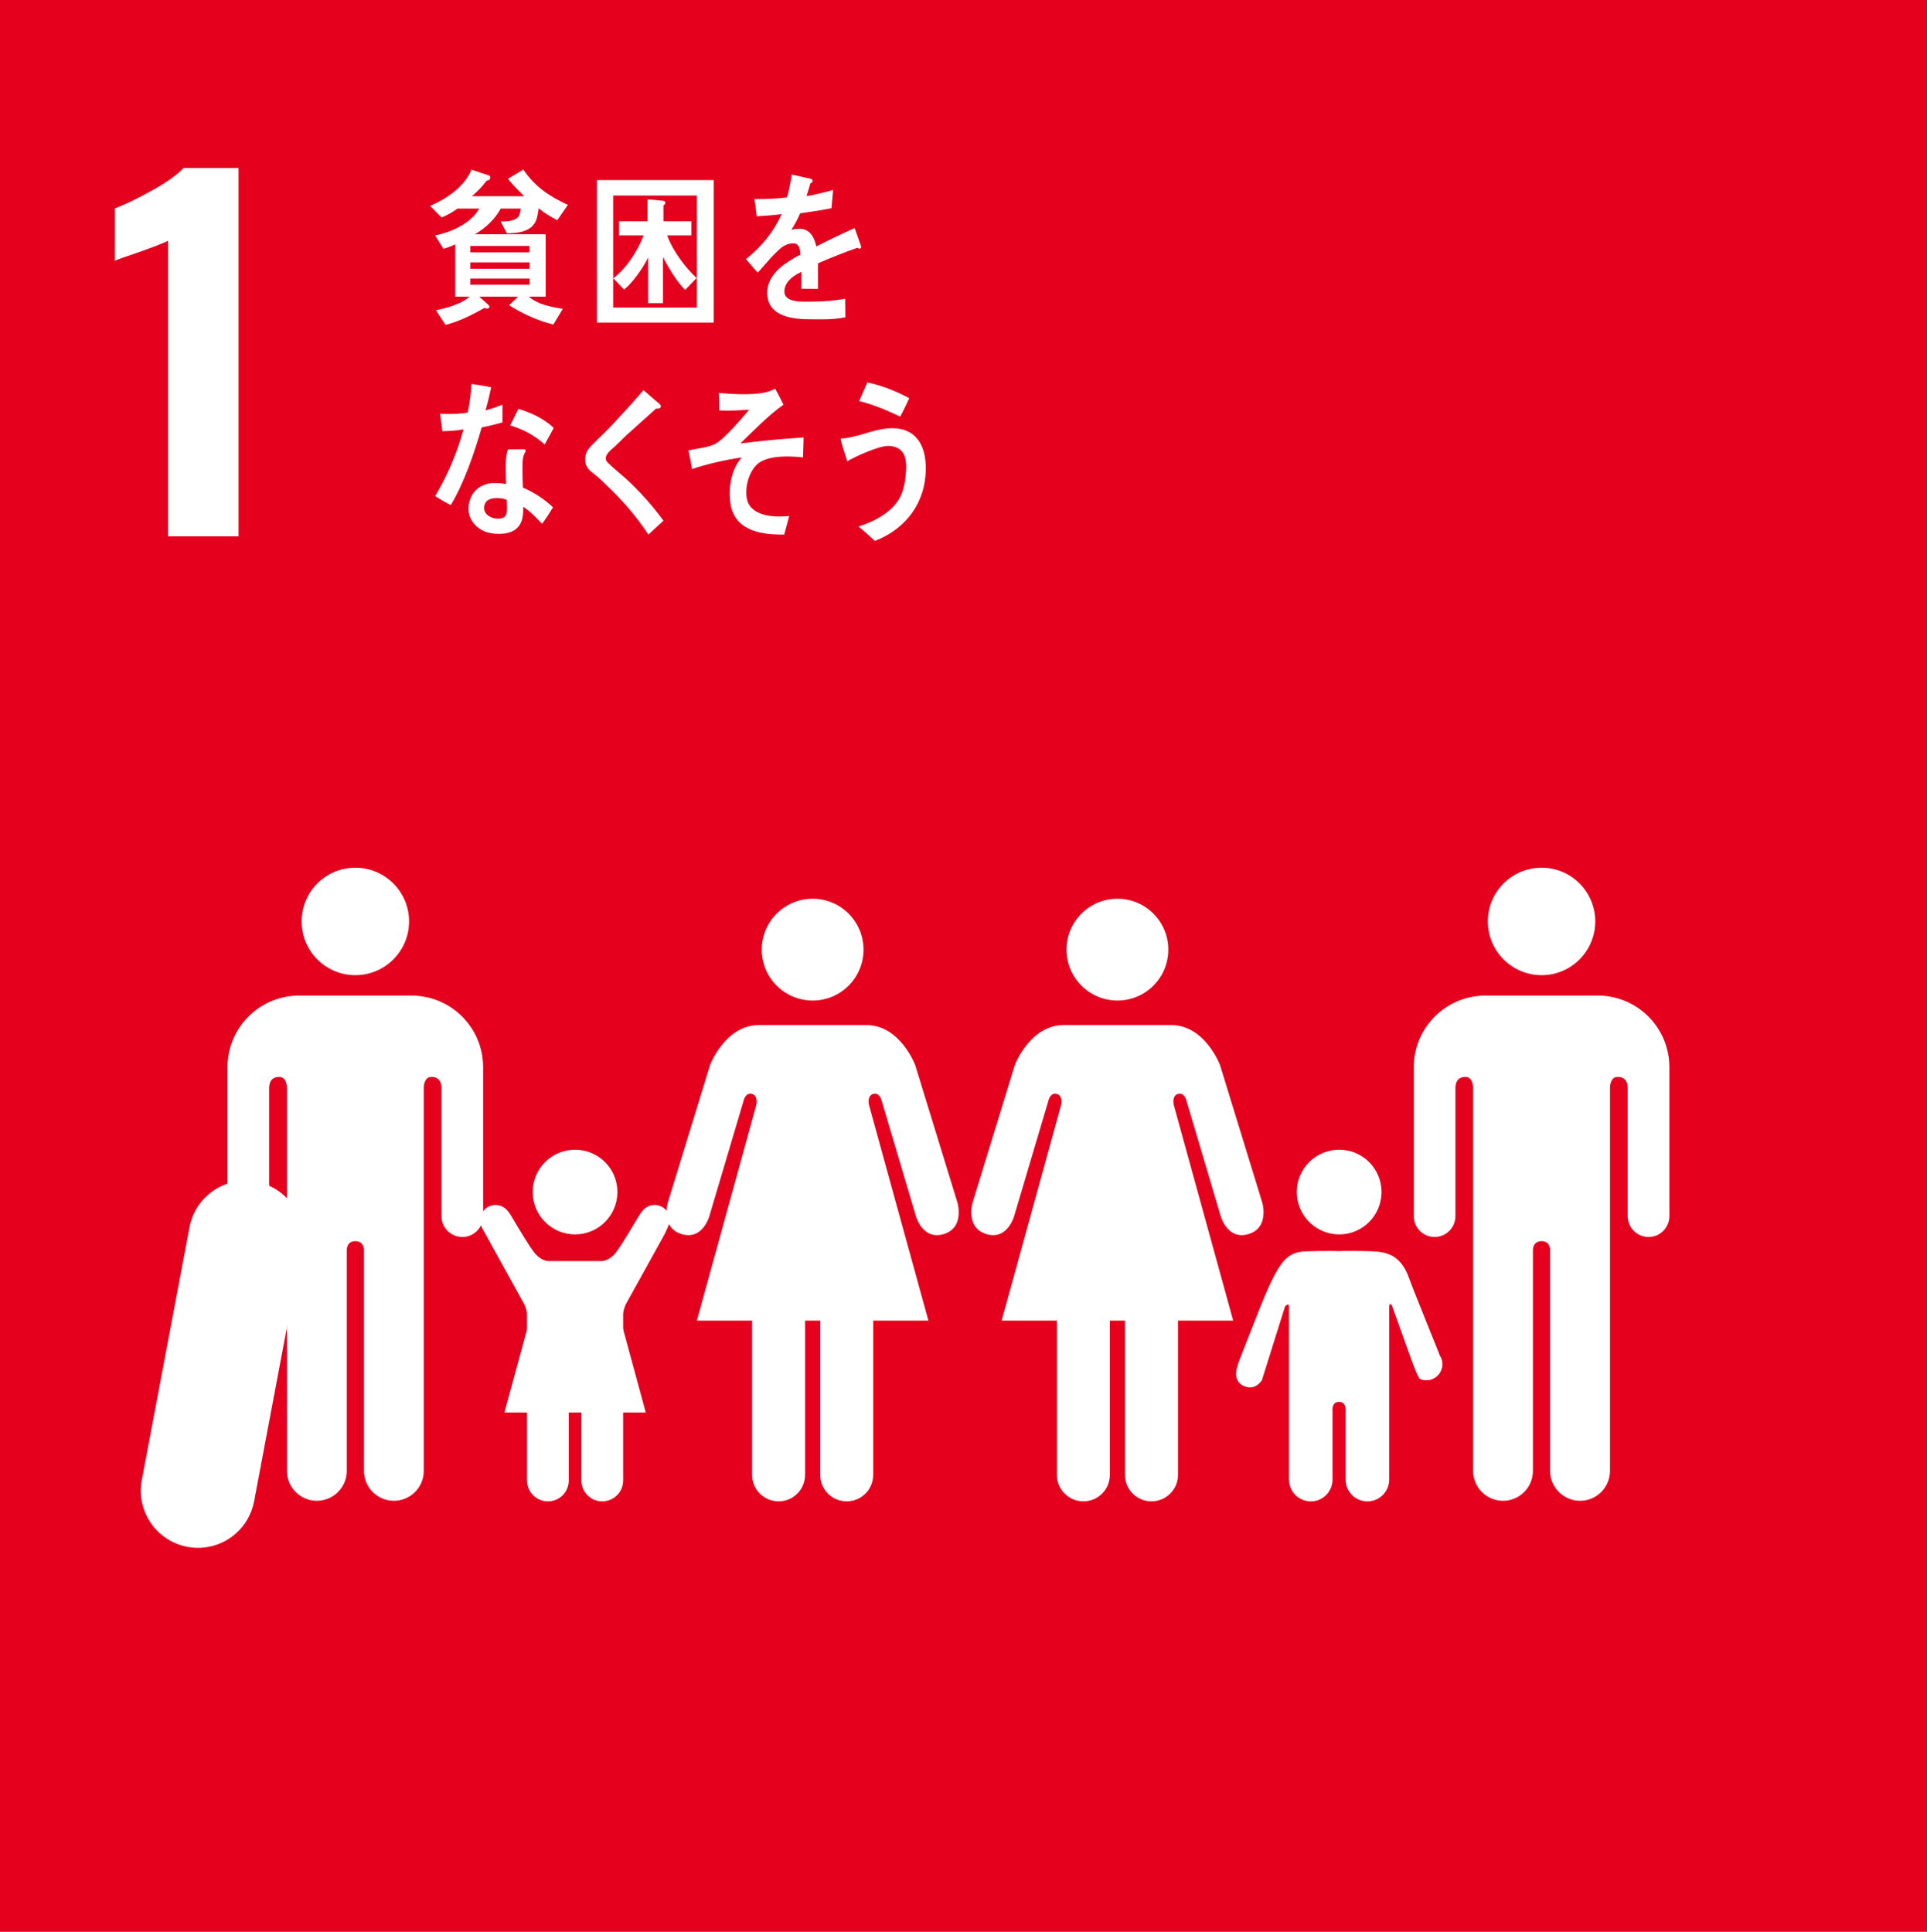 <?xml version="1.0" encoding="utf-8"?>
<!-- Generator: Adobe Illustrator 25.2.3, SVG Export Plug-In . SVG Version: 6.00 Build 0)  -->
<svg version="1.1" id="レイヤー_1" xmlns="http://www.w3.org/2000/svg" xmlns:xlink="http://www.w3.org/1999/xlink" x="0px"
	 y="0px" width="255.667px" height="256.357px" viewBox="0 0 255.667 256.357" style="enable-background:new 0 0 255.667 256.357;"
	 xml:space="preserve">
<g>
	<rect style="fill:#E5001E;" width="255.667" height="256.357"/>
	<g>
		<path style="fill:#FFFFFF;" d="M22.295,31.953c-0.443,0.241-1.73,0.745-3.862,1.509c-1.69,0.564-2.756,0.946-3.198,1.147v-6.94
			c1.367-0.522,3.027-1.328,4.978-2.414c1.951-1.086,3.329-2.072,4.134-2.957h7.302v48.882h-9.354V31.953z"/>
	</g>
	<g>
		<path style="fill:#FFFFFF;" d="M197.401,122.278c0-3.942,3.196-7.132,7.134-7.132c3.932,0,7.119,3.191,7.119,7.132
			c0,3.937-3.187,7.13-7.119,7.13C200.597,129.409,197.401,126.216,197.401,122.278"/>
		<path style="fill:#FFFFFF;" d="M212.858,132.158c4.837,0.437,8.628,4.506,8.628,9.469v2.369v1.036v16.358
			c0,1.52-1.238,2.763-2.76,2.763c-1.533,0-2.766-1.242-2.766-2.763v-16.974c0-0.637-0.184-1.499-1.349-1.499
			c-0.805,0-0.972,0.853-1.002,1.396v50.876c0,2.186-1.771,3.97-3.968,3.97c-2.199,0-3.979-1.784-3.979-3.97v-29.318
			c-0.011-0.323-0.119-1.164-1.127-1.164h-0.005c-1.013,0-1.136,0.841-1.147,1.164v29.318c0,2.186-1.769,3.97-3.966,3.97
			c-2.202,0-3.973-1.784-3.973-3.97v-50.876c-0.027-0.543-0.2-1.396-0.999-1.396c-1.17,0-1.347,0.862-1.347,1.499v16.974
			c0,1.52-1.239,2.763-2.766,2.763c-1.529,0-2.76-1.242-2.76-2.763v-16.358v-1.036v-2.369c0-4.962,3.794-9.031,8.639-9.469
			c0.158-0.021,0.331-0.044,0.522-0.044h7.802h7.78C212.52,132.114,212.687,132.137,212.858,132.158"/>
	</g>
	<g>
		<path style="fill:#FFFFFF;" d="M155.004,126.023c0-3.729-3.015-6.759-6.745-6.759c-3.732,0-6.755,3.029-6.755,6.759
			c0,3.73,3.022,6.752,6.755,6.752C151.989,132.775,155.004,129.753,155.004,126.023"/>
		<path style="fill:#FFFFFF;" d="M134.654,141.316l-5.612,18.27c0,0-1,3.349,1.841,4.185c2.827,0.838,3.685-2.433,3.685-2.433
			l4.526-15.248c0,0,0.245-1.173,1.127-0.919c0.883,0.253,0.552,1.507,0.552,1.507l-7.877,28.576h7.325v20.467
			c0,1.936,1.577,3.512,3.521,3.512c1.941,0,3.512-1.576,3.512-3.512v-20.467h1.005h0.994v20.467c0,1.936,1.567,3.512,3.515,3.512
			c1.949,0,3.523-1.576,3.523-3.512v-20.467h7.322l-7.87-28.576c0,0-0.331-1.255,0.549-1.507c0.883-0.254,1.128,0.919,1.128,0.919
			l4.524,15.248c0,0,0.861,3.27,3.684,2.433c2.847-0.836,1.843-4.185,1.843-4.185l-5.612-18.27c0,0-2.005-5.282-6.447-5.282h-7.152
			h-7.155C136.664,136.034,134.654,141.316,134.654,141.316"/>
	</g>
	<g>
		<path style="fill:#FFFFFF;" d="M114.568,126.023c0-3.729-3.019-6.759-6.748-6.759c-3.732,0-6.752,3.029-6.752,6.759
			c0,3.73,3.019,6.752,6.752,6.752C111.549,132.775,114.568,129.753,114.568,126.023"/>
		<path style="fill:#FFFFFF;" d="M94.215,141.316l-5.609,18.27c0,0-1.003,3.349,1.839,4.185c2.826,0.838,3.684-2.433,3.684-2.433
			l4.526-15.248c0,0,0.246-1.173,1.127-0.919c0.884,0.253,0.55,1.507,0.55,1.507l-7.874,28.576h7.324v20.467
			c0,1.936,1.581,3.512,3.521,3.512c1.944,0,3.515-1.576,3.515-3.512v-20.467h1.008h0.991v20.467c0,1.936,1.564,3.512,3.516,3.512
			c1.949,0,3.518-1.576,3.518-3.512v-20.467h7.325l-7.869-28.576c0,0-0.334-1.255,0.544-1.507c0.881-0.254,1.13,0.919,1.13,0.919
			l4.521,15.248c0,0,0.861,3.27,3.686,2.433c2.846-0.836,1.841-4.185,1.841-4.185l-5.612-18.27c0,0-2-5.282-6.443-5.282h-7.147
			h-7.159C96.228,136.034,94.215,141.316,94.215,141.316"/>
	</g>
	<g>
		<path style="fill:#FFFFFF;" d="M177.678,163.809c3.108,0,5.617-2.516,5.617-5.625c0-3.107-2.509-5.614-5.617-5.614
			c-3.108,0-5.62,2.508-5.62,5.614C172.058,161.293,174.569,163.809,177.678,163.809"/>
		<path style="fill:#FFFFFF;" d="M164.204,181.267c-0.275,0.657-0.5,2.051,0.819,2.659c1.547,0.71,2.408-0.785,2.408-0.785
			l3.055-9.742c0,0,0.53-0.652,0.53,0.022v22.934h0.014c0,1.596,1.285,2.883,2.883,2.883c1.594,0,2.882-1.287,2.882-2.883v-9.051
			c0,0-0.167-1.279,0.864-1.279c1.031,0,0.872,1.279,0.872,1.279v9.051c0,1.596,1.294,2.883,2.888,2.883
			c1.591,0,2.89-1.287,2.89-2.883V173.42c0-0.675,0.356-0.193,0.356-0.193l2.394,6.671c0,0,1.039,2.981,1.36,3.112
			c1.08,0.454,2.329-0.062,2.785-1.152c0.298-0.711,0.184-1.475-0.228-2.051l0.02-0.021c-0.069-0.216-3.579-8.823-3.992-10.031
			c-1.267-3.7-3.574-3.668-5.795-3.729c-2.223-0.053-3.551,0-3.551,0s-1.419-0.058-4.353,0.029
			c-2.927,0.092-3.853,1.593-7.083,9.904c-0.461,1.197-2.021,5.07-2.041,5.302L164.204,181.267z"/>
	</g>
	<g>
		<g>
			<path style="fill:#FFFFFF;" d="M54.273,122.278c0-3.942-3.199-7.132-7.136-7.132c-3.934,0-7.12,3.191-7.12,7.132
				c0,3.937,3.187,7.13,7.12,7.13C51.074,129.409,54.273,126.216,54.273,122.278"/>
			<path style="fill:#FFFFFF;" d="M38.813,132.158c-4.836,0.437-8.632,4.506-8.632,9.469v2.369v1.036v16.358
				c0,1.52,1.239,2.763,2.766,2.763c1.528,0,2.765-1.242,2.765-2.763v-16.974c0-0.637,0.184-1.499,1.349-1.499
				c0.803,0,0.971,0.853,1.005,1.396v50.876c0,2.186,1.768,3.97,3.967,3.97c2.196,0,3.971-1.784,3.971-3.97v-29.318
				c0.017-0.323,0.124-1.164,1.133-1.164h0.003c1.013,0,1.136,0.841,1.146,1.164v29.318c0,2.186,1.773,3.97,3.968,3.97
				c2.201,0,3.971-1.784,3.971-3.97v-50.876c0.023-0.543,0.205-1.396,1.002-1.396c1.171,0,1.346,0.862,1.346,1.499v16.974
				c0,1.52,1.239,2.763,2.766,2.763c1.527,0,2.762-1.242,2.762-2.763v-16.358v-1.036v-2.369c0-4.962-3.793-9.031-8.638-9.469
				c-0.161-0.021-0.331-0.044-0.523-0.044h-7.802h-7.78C39.152,132.114,38.982,132.137,38.813,132.158"/>
		</g>
		
			<line style="fill:none;stroke:#FFFFFF;stroke-width:15.165;stroke-linecap:round;stroke-miterlimit:10;" x1="32.596" y1="164.263" x2="26.265" y2="197.821"/>
	</g>
	<g>
		<path style="fill:#FFFFFF;" d="M67.485,160.864c-0.369-0.576-1.003-0.96-1.735-0.96c-1.128,0-2.047,0.919-2.047,2.043
			c0,0.327,0.2,0.899,0.2,0.899l5.665,10.252c0,0,0.347,0.706,0.347,1.352v22.015h0.011c0,1.537,1.239,2.77,2.771,2.77
			c1.528,0,2.762-1.233,2.762-2.77v-8.688c0,0-0.156-1.229,0.836-1.229c0.989,0,0.835,1.229,0.835,1.229v8.688
			c0,1.537,1.242,2.77,2.772,2.77c1.529,0,2.774-1.233,2.774-2.77v-22.015c0-0.645,0.342-1.352,0.342-1.352l5.237-9.465
			c0,0,0.641-1.36,0.641-1.686c0-1.124-0.916-2.043-2.049-2.043c-0.741,0-1.374,0.384-1.733,0.96l-0.023-0.012
			c-0.164,0.142-2.787,4.812-3.652,5.677c-0.916,0.923-1.735,0.82-1.735,0.82h-3.409h-3.401c0,0-0.825,0.102-1.737-0.82
			c-0.877-0.865-3.488-5.535-3.656-5.677L67.485,160.864z"/>
		<path style="fill:#FFFFFF;" d="M76.295,163.809c3.108,0,5.617-2.516,5.617-5.625c0-3.107-2.508-5.614-5.617-5.614
			c-3.107,0-5.617,2.508-5.617,5.614C70.678,161.293,73.188,163.809,76.295,163.809"/>
		<polygon style="fill:#FFFFFF;" points="76.304,171.697 82.656,176.329 85.674,187.442 76.304,187.442 66.928,187.442 
			69.953,176.329 		"/>
	</g>
	<g>
		<path style="fill:#FFFFFF;" d="M73.934,29.218c-0.859-0.424-1.697-0.957-2.477-1.578c-0.04,0.445-0.113,0.914-0.247,1.356
			c-0.515,1.822-2.556,1.932-3.949,1.98l-0.835-1.578c0.704,0,2.169,0,2.495-0.911c0.091-0.247,0.132-0.536,0.171-0.807h-2.648
			c-0.804,1.475-2.118,2.654-3.431,3.406h9.393v8.281h-2.249c1.277,1.088,2.992,1.353,4.516,1.621l-1.254,2.072
			c-1.889-0.424-4.194-1.465-5.873-2.559l1.2-1.133h-5.163l1.144,1.021c0.131,0.113,0.207,0.25,0.207,0.317
			c0,0.174-0.207,0.241-0.323,0.241c-0.113,0-0.207-0.021-0.309-0.088c-1.656,0.911-3.39,1.822-5.199,2.249l-1.257-1.941
			c1.351-0.265,3.355-0.82,4.456-1.798H60.4v-6.947c-0.515,0.25-1.027,0.448-1.558,0.6l-1.108-1.776
			c1.982-0.399,4.707-1.514,5.852-3.565h-2.878c-0.649,0.472-1.392,0.89-2.118,1.182l-1.523-1.533
			c2.038-0.893,4.497-2.425,5.489-4.808l2.305,0.759c0.116,0.046,0.192,0.134,0.192,0.286c0,0.292-0.308,0.399-0.497,0.42
			c-0.574,0.783-1.24,1.45-1.941,2.048h6.935c-0.74-0.731-1.504-1.465-2.154-2.309l2.04-1.225c1.583,2.355,3.563,3.605,5.909,4.692
			L73.934,29.218z M70.237,32.646h-7.833v0.844h7.833V32.646z M70.254,34.824h-7.85v0.844h7.85V34.824z M70.254,36.963h-7.85v0.823
			h7.85V36.963z"/>
		<path style="fill:#FFFFFF;" d="M79.202,42.81V23.895h15.493V42.81H79.202z M92.447,25.946H81.353v14.863h11.094V25.946z
			 M90.902,38.472c-1.031-0.999-2.267-3.001-2.937-4.36v6.118h-1.98v-6.054c-0.649,1.362-2.078,3.382-3.184,4.253l-1.429-1.493
			c1.734-1.356,3.163-3.489,4.022-5.698h-3.276v-1.865h3.792v-2.919l2,0.183c0.174,0.018,0.36,0.043,0.36,0.311
			c0,0.131-0.151,0.265-0.247,0.308v2.118h3.702v1.865h-3.204c0.705,2.026,2.439,4.317,3.905,5.655L90.902,38.472z"/>
		<path style="fill:#FFFFFF;" d="M114.028,32.996c-0.094,0-0.184-0.046-0.283-0.11c-1.353,0.46-3.973,1.496-5.216,2.063v3.385
			l-2.218-0.015c0.017-0.308,0.017-0.64,0.017-1.012v-1.231c-1.51,0.701-2.259,1.603-2.259,2.614c0,0.881,0.864,1.341,2.578,1.341
			c1.865,0,3.473-0.024,5.484-0.39l0.031,2.459c-1.671,0.366-3.595,0.262-4.838,0.262c-3.687,0-5.536-1.161-5.536-3.519
			c0-1.143,0.529-2.194,1.545-3.163c0.64-0.594,1.601-1.234,2.861-1.895c-0.034-0.987-0.338-1.493-0.884-1.493
			c-0.696,0-1.338,0.262-1.939,0.835c-0.379,0.35-0.868,0.814-1.449,1.496c-0.698,0.768-1.129,1.298-1.395,1.56
			c-0.34-0.396-0.865-0.987-1.56-1.801c2.108-1.651,3.69-3.65,4.746-5.963c-0.999,0.131-2.113,0.219-3.317,0.286
			c-0.079-0.832-0.187-1.606-0.3-2.285c1.769,0,3.222-0.067,4.31-0.222c0.229-0.637,0.434-1.648,0.641-3.032l2.544,0.57
			c0.151,0.043,0.224,0.134,0.224,0.265c0,0.131-0.095,0.241-0.297,0.329c-0.096,0.375-0.268,0.945-0.513,1.691
			c0.867-0.107,2.148-0.436,3.525-0.81l-0.209,2.416c-1.034,0.222-2.43,0.442-4.161,0.682c-0.267,0.661-0.701,1.475-1.17,2.2
			c0.452-0.131,0.827-0.152,1.073-0.152c1.153,0,1.906,0.768,2.243,2.352c1.507-0.792,3.221-1.606,5.085-2.44l0.868,2.462
			C114.256,32.908,114.18,32.996,114.028,32.996z"/>
		<path style="fill:#FFFFFF;" d="M66.658,56.058c-0.92,0.262-1.824,0.485-2.745,0.658c-0.978,3.388-2.337,7.392-4.107,10.314
			c-0.698-0.35-1.395-0.768-2.072-1.185c1.603-2.684,2.919-5.74,3.766-8.863c-0.92,0.155-1.863,0.219-2.806,0.238
			c-0.093-0.765-0.207-1.536-0.302-2.328c0.341,0.046,0.682,0.046,1.037,0.046c0.867,0,1.75-0.046,2.619-0.18
			c0.28-1.228,0.43-2.526,0.506-3.8c0.887,0.131,1.755,0.241,2.62,0.439c-0.225,1.012-0.451,2.048-0.756,3.056
			c0.773-0.174,1.511-0.481,2.262-0.753C66.681,54.477,66.658,55.266,66.658,56.058z M71.92,69.507
			c-0.783-0.81-1.575-1.645-2.501-2.264c0.012,0.244,0.003,0.484-0.005,0.722c-0.084,2.27-1.555,2.882-3.253,2.882
			c-0.603,0-1.2-0.082-1.779-0.283c-1.132-0.442-2.274-1.584-2.218-3.123c0.082-2.218,1.67-3.339,3.437-3.339
			c0.506,0,1.036,0.04,1.54,0.128c-0.02-1.033-0.056-2.066-0.017-3.102c0.018-0.524,0.091-0.987,0.28-1.493c0.564,0,1.132,0,1.696,0
			c0.111,0,0.663-0.088,0.654,0.177c-0.003,0.043-0.003,0.064-0.021,0.088c-0.244,0.393-0.373,0.877-0.39,1.341
			c-0.043,1.164-0.011,2.306,0.04,3.473c1.357,0.548,2.901,1.563,3.991,2.617C72.913,68.081,72.435,68.828,71.92,69.507z
			 M67.234,66.341c-0.408-0.192-0.878-0.241-1.347-0.241c-0.716,0-1.612,0.219-1.651,1.252c-0.037,1.015,1.039,1.475,1.779,1.475
			c0.695,0,1.208-0.155,1.243-1.1C67.275,67.268,67.252,66.804,67.234,66.341z M72.266,58.986c-1.318-1.21-2.959-2.066-4.578-2.529
			l1.091-2.197c1.621,0.481,3.373,1.27,4.692,2.529L72.266,58.986z"/>
		<path style="fill:#FFFFFF;" d="M86.02,70.942c-1.603-2.453-3.476-4.586-5.526-6.523c-0.512-0.515-1.048-1.033-1.603-1.463
			c-0.334-0.268-0.669-0.5-0.926-0.856c-0.253-0.36-0.338-0.759-0.329-1.197c0.018-0.838,0.384-1.31,0.907-1.849
			c0.926-0.948,1.887-1.825,2.797-2.797c1.351-1.469,2.719-2.931,4.036-4.482c0.536,0.472,1.071,0.923,1.607,1.396
			c0.204,0.158,0.445,0.341,0.611,0.542c0.055,0.067,0.09,0.113,0.088,0.198c-0.008,0.311-0.421,0.347-0.628,0.299
			c-1.27,1.161-2.576,2.294-3.864,3.476c-0.541,0.491-1.04,1.03-1.577,1.526c-0.254,0.235-0.541,0.448-0.769,0.707
			c-0.215,0.213-0.466,0.542-0.475,0.868c-0.006,0.311,0.14,0.487,0.329,0.667c0.771,0.765,1.639,1.423,2.431,2.145
			c1.773,1.648,3.428,3.489,4.893,5.5C87.348,69.699,86.691,70.342,86.02,70.942z"/>
		<path style="fill:#FFFFFF;" d="M100.765,61.378c-1.161,0.765-1.987,2.91-1.691,4.723c0.35,2.148,2.94,2.444,4.299,2.444
			c0.433,0,0.887-0.024,1.339-0.067c-0.212,0.835-0.452,1.645-0.661,2.459h-0.398c-2.655,0-6.458-0.475-6.798-4.573
			c-0.21-2.514,0.506-4.476,1.56-5.655c-2.221,0.323-4.448,0.823-6.603,1.533c-0.122-0.838-0.306-1.66-0.471-2.477
			c1.149-0.253,2.393-0.323,3.496-0.829c1.131-0.524,3.632-3.461,4.561-4.576c-1.324,0.107-2.662,0.171-3.967,0.107
			c0.009-0.774,0-1.554-0.049-2.313c1.959,0.152,4.007,0.292,5.972-0.037c0.527-0.085,1.015-0.308,1.499-0.533
			c0.382,0.695,0.759,1.411,1.097,2.124c-1.968,1.377-3.933,3.412-5.719,5.14c2.794-0.359,5.599-0.612,8.391-0.798
			c-0.035,0.881-0.03,1.77-0.079,2.648C104.895,60.519,102.27,60.391,100.765,61.378z"/>
		<path style="fill:#FFFFFF;" d="M116.065,71.78c-0.708-0.649-1.418-1.322-2.171-1.913c1.923-0.579,4.479-1.837,5.536-3.912
			c0.518-0.987,0.707-2.334,0.783-3.476c0.132-1.996-0.442-3.184-2.226-3.303c-1.246-0.085-4.403,1.353-5.583,2.038
			c-0.11-0.347-0.879-2.724-0.865-2.925c0.009-0.155,0.201-0.119,0.279-0.116c0.421,0.03,1.947-0.341,2.418-0.49
			c1.533-0.439,2.949-0.951,4.543-0.847c3.068,0.207,4.247,2.721,4.025,6.066C122.498,67.502,119.506,70.482,116.065,71.78z
			 M119.43,55.284c-1.767-0.844-3.556-1.599-5.439-2.06c0.366-0.823,0.707-1.645,1.075-2.471c1.923,0.387,3.786,1.146,5.568,2.084
			C120.253,53.66,119.869,54.483,119.43,55.284z"/>
	</g>
</g>
</svg>
